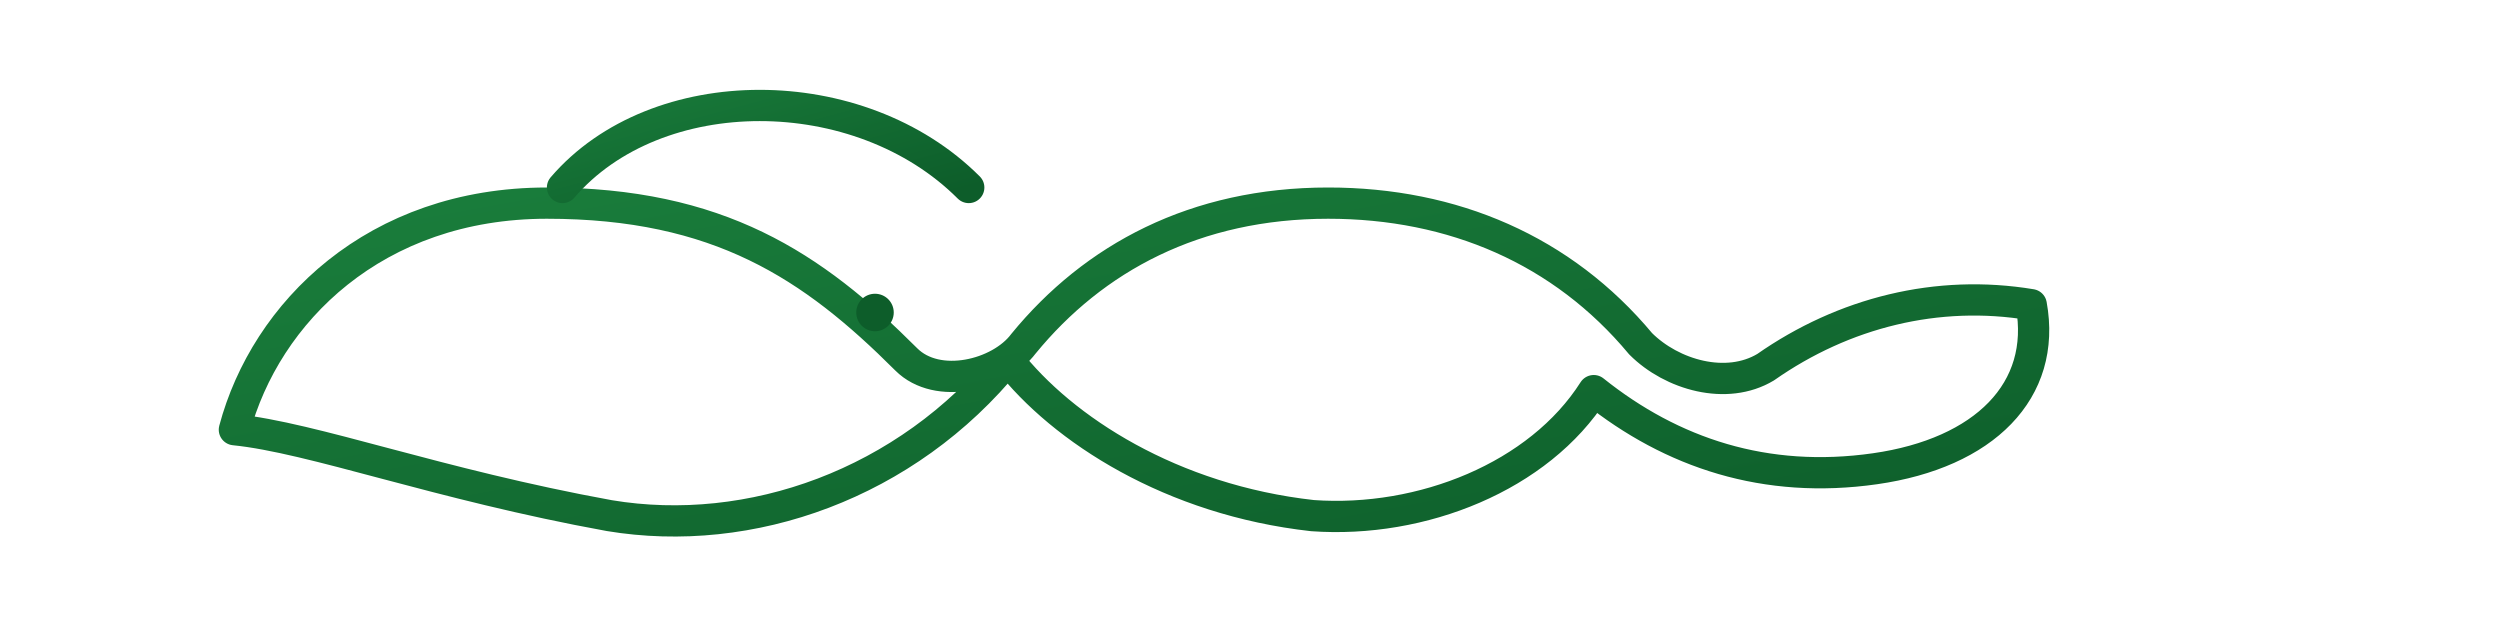 <svg xmlns='http://www.w3.org/2000/svg' viewBox='0 0 320 80' width='220' height='55' aria-label='Gado de Cabeceira'>
<defs><linearGradient id='g1' x1='0' x2='1' y1='0' y2='1'><stop offset='0' stop-color='#1a7e3c'/><stop offset='1' stop-color='#0d5d2a'/></linearGradient></defs>
<path d='M30,55 C34,40 48,26 70,26 C92,26 104,34 116,46 C120,50 128,48 131,44 C140,33 153,26 170,26 C186,26 200,32 210,44 C214,48 221,50 226,47 C236,40 248,37 260,39 C262,50 254,58 240,60 C226,62 214,58 204,50 C197,61 182,67 168,66 C150,64 136,55 129,46 C116,62 96,69 78,66 C56,62 40,56 30,55 Z' fill='none' stroke='url(#g1)' stroke-width='4' stroke-linecap='round' stroke-linejoin='round'/>
<path d='M72,24 C84,10 110,10 124,24' fill='none' stroke='url(#g1)' stroke-width='4' stroke-linecap='round'/>
<circle cx='112' cy='40' r='2.4' fill='#0d5d2a'/></svg>